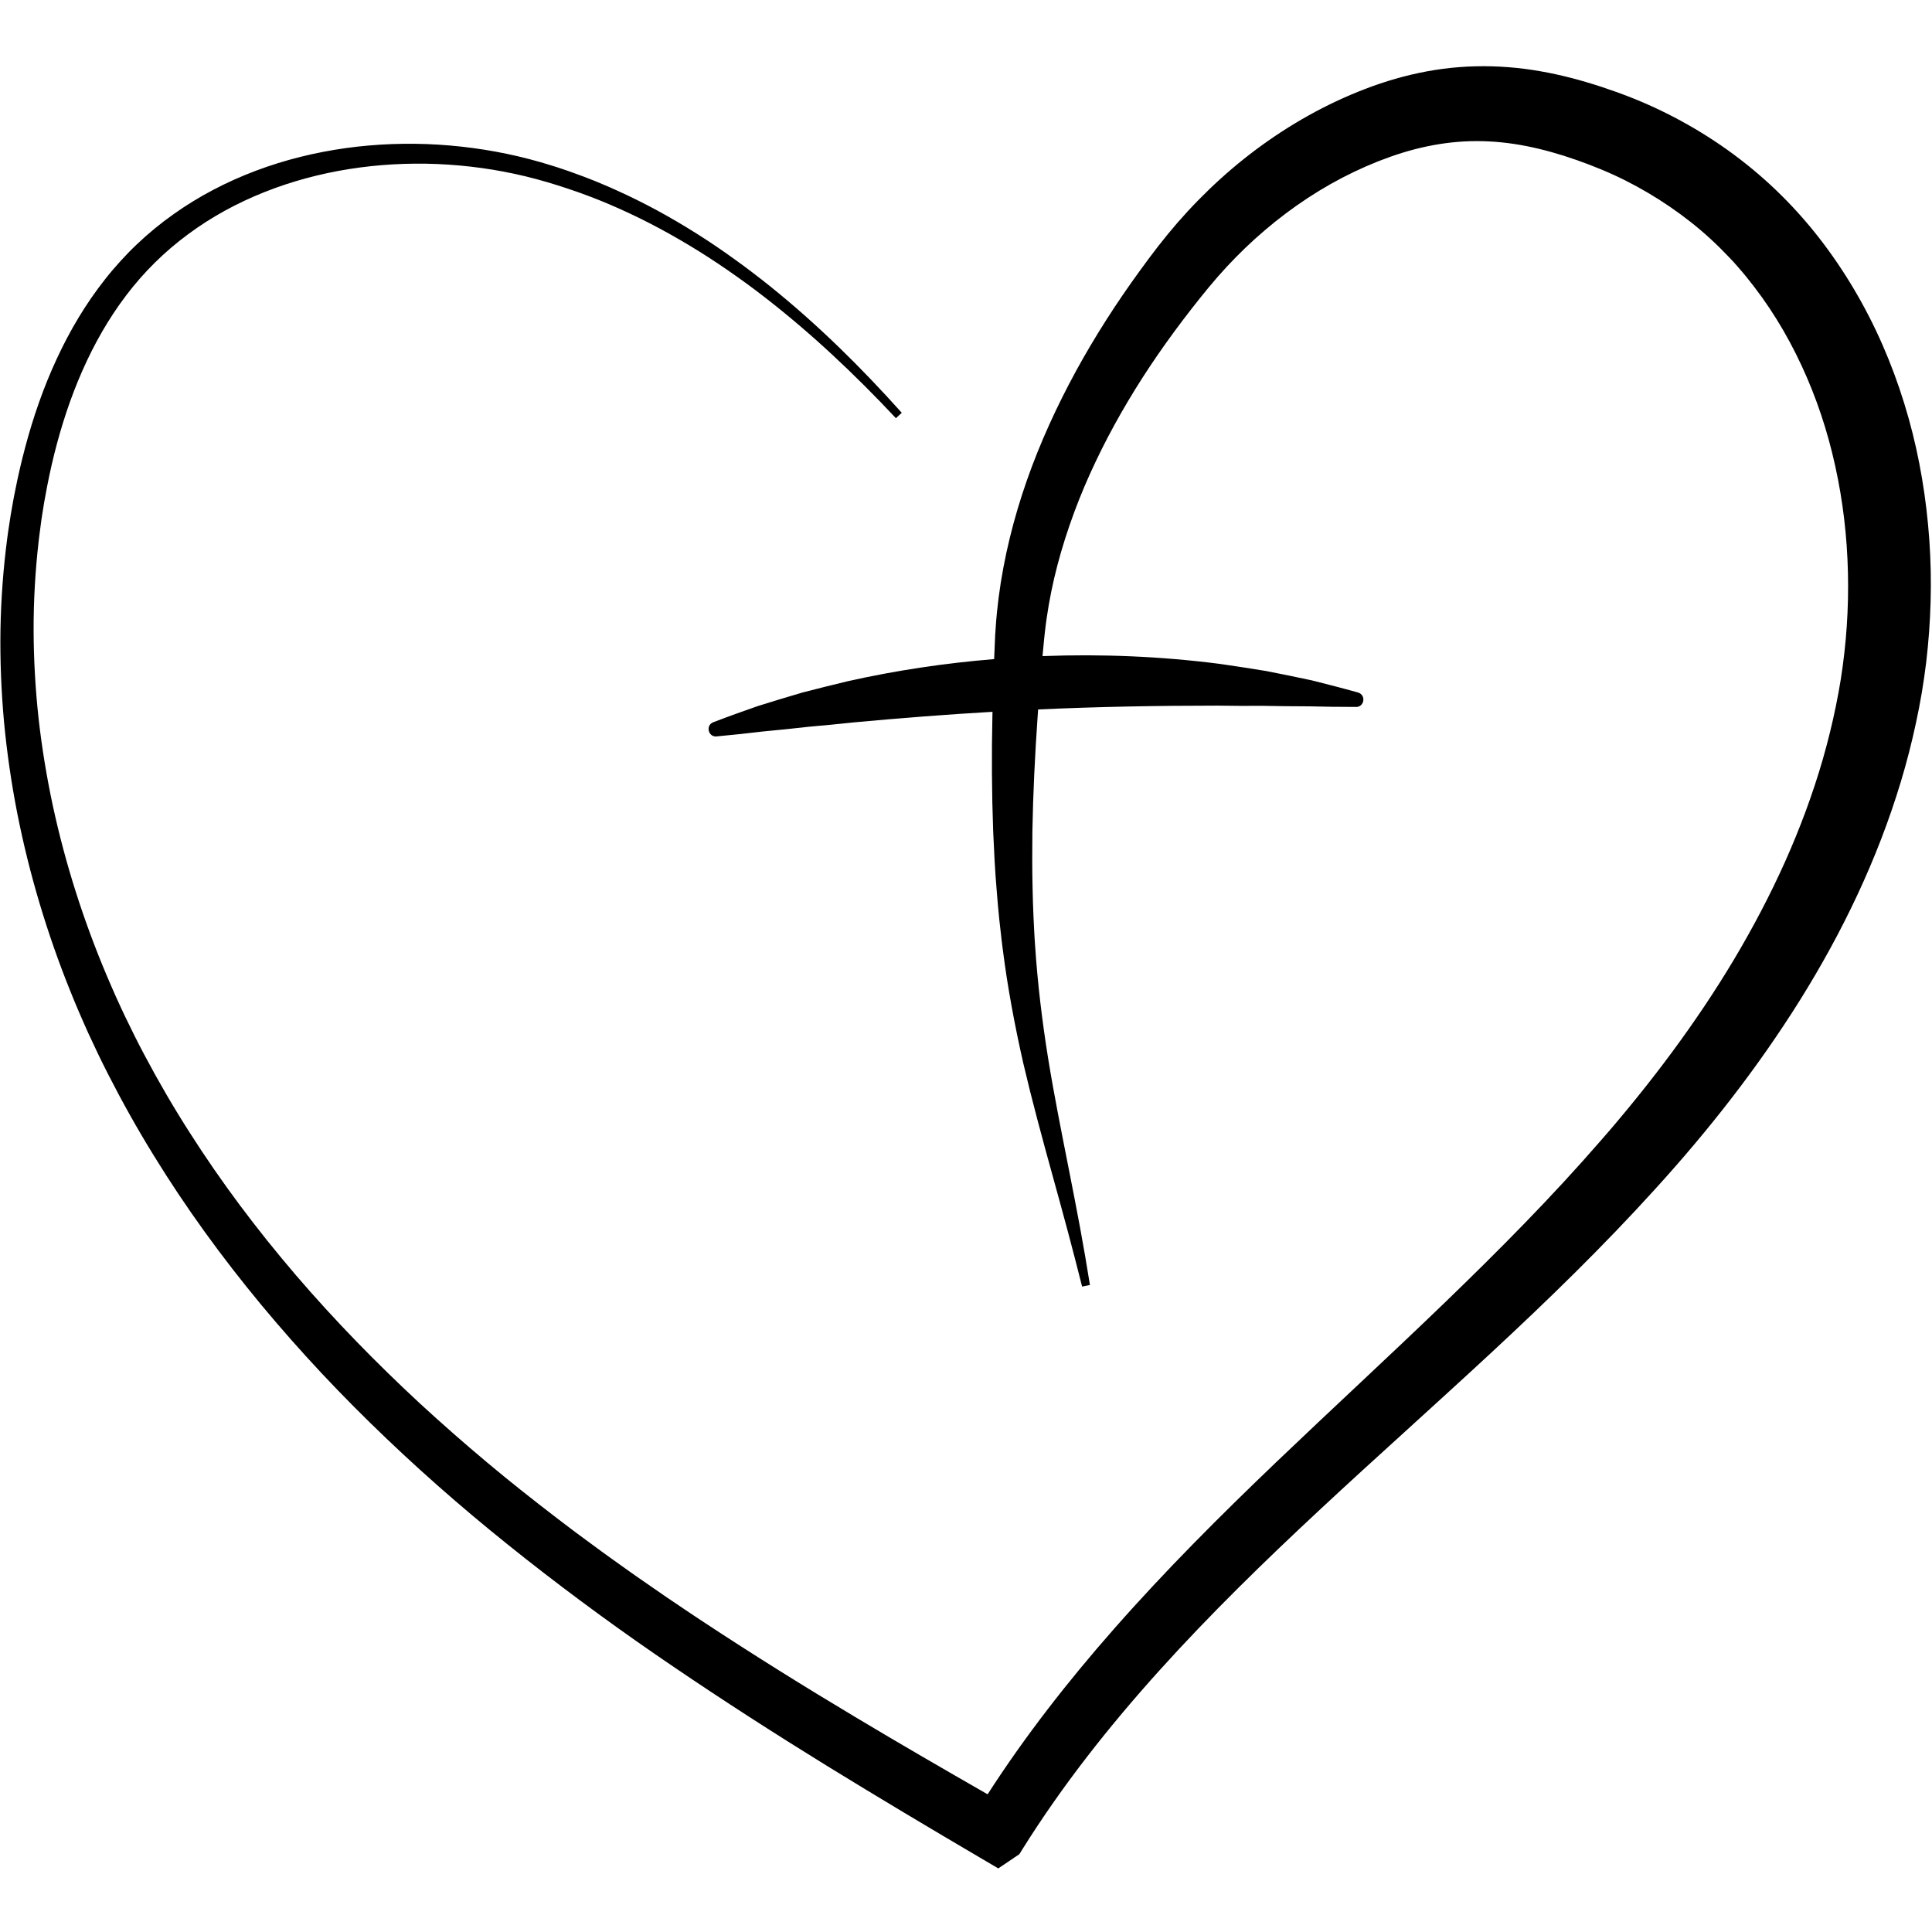 <svg xmlns="http://www.w3.org/2000/svg" xmlns:xlink="http://www.w3.org/1999/xlink" width="256" viewBox="0 0 192 192" height="256" preserveAspectRatio="xMidYMid meet"><defs><clipPath id="598f0d41d0"><path d="M 0 6.48 L 192 6.48 L 192 185.73 L 0 185.73 Z M 0 6.48 " clip-rule="nonzero"></path></clipPath></defs><g clip-path="url(#598f0d41d0)"><path fill="#000000" d="M 191.734 53.656 C 191.445 49.582 190.785 45.52 189.676 41.562 C 188.566 37.602 187.031 33.734 185.023 30.098 C 184.02 28.277 182.906 26.52 181.676 24.832 C 180.449 23.145 179.109 21.547 177.633 20.023 C 174.699 16.992 171.336 14.426 167.699 12.371 C 165.879 11.344 163.996 10.438 162.051 9.676 C 161.07 9.289 160.121 8.953 159.145 8.629 C 158.168 8.309 157.176 8.012 156.16 7.75 C 154.137 7.227 152.031 6.84 149.883 6.676 C 147.73 6.508 145.543 6.559 143.398 6.84 C 141.254 7.121 139.156 7.633 137.152 8.305 C 136.148 8.645 135.172 9.02 134.219 9.426 C 133.258 9.836 132.316 10.277 131.398 10.75 C 127.711 12.648 124.316 15.031 121.285 17.777 C 119.77 19.148 118.34 20.613 117 22.152 C 116.336 22.918 115.684 23.719 115.066 24.512 C 114.465 25.293 113.875 26.078 113.297 26.879 C 110.977 30.066 108.836 33.391 106.934 36.867 C 105.039 40.348 103.371 43.969 102.051 47.734 C 100.734 51.5 99.758 55.406 99.242 59.391 C 99.117 60.387 99.012 61.387 98.949 62.387 L 98.898 63.141 C 98.883 63.387 98.875 63.625 98.867 63.863 L 98.805 65.309 C 98.801 65.371 98.801 65.438 98.797 65.5 C 93.902 65.902 89.035 66.625 84.25 67.699 C 82.738 68.062 81.238 68.434 79.742 68.824 C 78.254 69.254 76.77 69.715 75.297 70.172 C 73.832 70.684 72.379 71.203 70.934 71.758 C 70.91 71.762 70.895 71.773 70.871 71.781 C 70.086 72.105 70.395 73.281 71.234 73.184 C 71.25 73.18 71.27 73.18 71.281 73.176 C 72.812 73.039 74.332 72.871 75.844 72.691 C 77.363 72.547 78.875 72.398 80.383 72.223 C 81.895 72.094 83.402 71.945 84.902 71.785 C 89.488 71.363 94.062 71.004 98.633 70.738 L 98.625 71.078 C 98.539 74.934 98.559 78.797 98.703 82.66 C 98.789 84.594 98.879 86.527 99.047 88.457 C 99.113 89.422 99.215 90.387 99.305 91.352 L 99.469 92.797 C 99.516 93.273 99.578 93.758 99.641 94.238 C 99.762 95.199 99.898 96.16 100.043 97.113 C 100.195 98.07 100.352 99.027 100.527 99.977 C 100.875 101.879 101.262 103.773 101.691 105.652 C 102.129 107.527 102.598 109.395 103.09 111.25 C 103.578 113.105 104.086 114.953 104.594 116.793 C 105.102 118.633 105.609 120.477 106.102 122.316 C 106.594 124.156 107.074 126.008 107.539 127.859 L 108.316 127.699 C 108.016 125.809 107.691 123.922 107.344 122.039 C 106.992 120.152 106.629 118.277 106.258 116.398 C 105.52 112.648 104.766 108.91 104.16 105.168 C 103.559 101.43 103.109 97.68 102.863 93.918 C 102.832 93.449 102.797 92.98 102.777 92.508 L 102.707 91.098 C 102.672 90.156 102.629 89.211 102.617 88.27 C 102.57 86.387 102.578 84.5 102.598 82.609 C 102.664 78.836 102.852 75.055 103.113 71.281 L 103.168 70.504 C 109.09 70.234 115.016 70.125 120.98 70.125 C 122.488 70.148 124.004 70.156 125.52 70.145 C 127.031 70.18 128.555 70.188 130.078 70.195 C 131.598 70.23 133.125 70.258 134.664 70.254 C 134.691 70.254 134.715 70.254 134.738 70.258 C 135.59 70.281 135.785 69.082 134.977 68.828 C 134.949 68.82 134.914 68.812 134.887 68.801 C 133.398 68.383 131.898 68 130.395 67.621 C 128.887 67.301 127.367 66.98 125.844 66.688 C 124.316 66.438 122.785 66.199 121.25 65.98 C 115.41 65.227 109.5 64.98 103.605 65.203 L 103.699 64.199 L 103.766 63.492 L 103.84 62.816 C 103.938 61.918 104.07 61.023 104.223 60.129 C 104.84 56.555 105.891 53.055 107.234 49.656 C 107.906 47.957 108.664 46.293 109.48 44.652 C 110.301 43.012 111.184 41.402 112.125 39.824 C 114.008 36.66 116.125 33.629 118.395 30.715 C 118.961 29.984 119.543 29.262 120.129 28.551 C 120.707 27.852 121.285 27.188 121.895 26.531 C 123.105 25.23 124.387 23.992 125.738 22.848 C 128.438 20.551 131.402 18.59 134.551 17.086 C 135.336 16.711 136.137 16.359 136.941 16.039 C 137.75 15.723 138.562 15.43 139.375 15.18 C 141 14.68 142.641 14.332 144.281 14.156 C 145.926 13.98 147.57 13.98 149.223 14.148 C 150.879 14.316 152.535 14.652 154.195 15.117 C 155.023 15.348 155.855 15.613 156.688 15.906 C 157.52 16.195 158.359 16.52 159.148 16.848 C 160.75 17.508 162.297 18.289 163.785 19.168 C 165.273 20.047 166.699 21.023 168.051 22.09 C 169.406 23.16 170.668 24.328 171.84 25.57 L 172.281 26.035 L 172.703 26.516 C 172.984 26.832 173.266 27.164 173.539 27.5 C 174.082 28.172 174.609 28.859 175.113 29.562 C 176.125 30.977 177.039 32.453 177.867 33.992 C 179.516 37.062 180.816 40.344 181.75 43.746 C 182.68 47.148 183.273 50.664 183.52 54.211 C 183.77 57.762 183.691 61.344 183.289 64.891 C 183.188 65.777 183.07 66.66 182.93 67.539 C 182.859 67.98 182.781 68.422 182.703 68.859 L 182.445 70.18 C 182.086 71.941 181.652 73.691 181.156 75.43 C 180.156 78.898 178.887 82.305 177.398 85.637 C 175.906 88.965 174.195 92.215 172.309 95.375 C 170.422 98.535 168.352 101.605 166.148 104.586 C 165.047 106.074 163.91 107.547 162.742 108.992 C 162.164 109.723 161.559 110.434 160.965 111.152 C 160.664 111.508 160.371 111.871 160.062 112.223 L 159.145 113.281 C 154.246 118.934 148.934 124.289 143.473 129.555 C 140.742 132.188 137.973 134.797 135.191 137.41 C 132.406 140.023 129.617 142.645 126.84 145.297 C 121.289 150.609 115.812 156.07 110.68 161.91 C 106.156 167.051 101.895 172.496 98.148 178.316 C 93.762 175.801 89.387 173.27 85.059 170.676 C 79.934 167.613 74.871 164.461 69.906 161.184 C 69.281 160.781 68.668 160.359 68.047 159.945 L 66.199 158.699 L 64.367 157.43 C 63.754 157.008 63.141 156.59 62.539 156.156 C 61.328 155.293 60.113 154.438 58.926 153.551 L 57.133 152.23 L 55.359 150.883 C 53.004 149.078 50.676 147.242 48.406 145.336 C 46.137 143.434 43.91 141.48 41.734 139.477 C 39.562 137.465 37.445 135.398 35.387 133.277 C 33.328 131.152 31.336 128.973 29.41 126.73 C 25.57 122.246 22.012 117.52 18.844 112.543 C 17.254 110.062 15.77 107.512 14.391 104.91 C 13.695 103.609 13.047 102.293 12.406 100.965 C 12.094 100.301 11.781 99.633 11.48 98.961 C 11.188 98.285 10.883 97.617 10.602 96.938 C 8.309 91.512 6.508 85.879 5.262 80.125 C 4.645 77.246 4.164 74.34 3.836 71.414 C 3.516 68.484 3.348 65.543 3.34 62.602 C 3.336 59.664 3.504 56.723 3.84 53.797 C 3.875 53.434 3.934 53.066 3.977 52.707 C 4.023 52.34 4.066 51.977 4.121 51.613 L 4.293 50.523 L 4.379 49.98 L 4.48 49.438 C 4.734 47.992 5.039 46.551 5.391 45.129 C 6.102 42.285 7.012 39.496 8.188 36.836 C 9.359 34.18 10.801 31.641 12.547 29.344 C 14.289 27.047 16.348 25.008 18.676 23.293 C 20.992 21.57 23.562 20.172 26.262 19.098 C 28.965 18.02 31.805 17.262 34.695 16.801 C 37.586 16.344 40.531 16.18 43.465 16.301 C 46.402 16.426 49.328 16.828 52.191 17.516 C 53.617 17.859 55.039 18.281 56.438 18.75 C 57.137 18.977 57.832 19.234 58.527 19.492 L 59.562 19.895 C 59.906 20.031 60.246 20.18 60.586 20.32 C 61.949 20.902 63.289 21.531 64.609 22.211 C 65.926 22.891 67.223 23.617 68.496 24.383 C 69.77 25.148 71.02 25.957 72.246 26.801 C 73.473 27.648 74.68 28.52 75.855 29.43 C 80.578 33.074 84.941 37.191 89.035 41.559 L 89.617 41.023 C 85.602 36.539 81.297 32.285 76.59 28.496 C 75.41 27.547 74.211 26.633 72.98 25.75 C 71.754 24.863 70.504 24.016 69.219 23.207 C 67.938 22.398 66.633 21.633 65.297 20.906 C 63.961 20.184 62.598 19.508 61.215 18.887 C 60.867 18.73 60.52 18.57 60.168 18.426 L 59.117 17.984 C 58.41 17.707 57.699 17.426 56.98 17.176 L 56.445 16.984 L 55.902 16.801 C 55.543 16.68 55.18 16.555 54.816 16.449 C 54.09 16.223 53.355 16.004 52.617 15.816 C 49.656 15.043 46.621 14.566 43.562 14.375 C 40.508 14.188 37.426 14.297 34.383 14.715 C 31.34 15.141 28.328 15.875 25.434 16.965 C 22.543 18.055 19.762 19.492 17.227 21.301 C 15.953 22.199 14.746 23.195 13.613 24.27 C 13.047 24.805 12.5 25.367 11.977 25.945 C 11.449 26.523 10.941 27.117 10.461 27.73 C 8.523 30.176 6.926 32.875 5.629 35.684 C 4.324 38.496 3.312 41.422 2.52 44.391 C 2.121 45.879 1.777 47.375 1.484 48.879 L 1.371 49.441 L 1.27 50.008 L 1.07 51.141 C 1.008 51.52 0.957 51.898 0.895 52.277 C 0.84 52.656 0.773 53.031 0.73 53.414 C 0.328 56.457 0.098 59.516 0.047 62.582 C 0 65.648 0.125 68.715 0.402 71.766 C 0.691 74.82 1.133 77.852 1.723 80.859 C 2.914 86.867 4.676 92.758 6.965 98.441 C 7.242 99.152 7.547 99.855 7.844 100.562 C 8.145 101.266 8.457 101.961 8.77 102.664 C 9.41 104.055 10.07 105.441 10.766 106.797 C 12.156 109.523 13.652 112.191 15.258 114.797 C 18.457 120.008 22.059 124.961 25.949 129.656 C 27.898 132.004 29.918 134.289 32 136.512 C 34.086 138.734 36.234 140.891 38.438 142.992 C 40.641 145.094 42.898 147.137 45.199 149.121 C 47.5 151.109 49.852 153.027 52.238 154.91 C 57.008 158.664 61.906 162.238 66.922 165.633 C 71.926 169.035 77.016 172.301 82.148 175.469 C 87.285 178.629 92.457 181.715 97.641 184.758 L 99.207 185.68 L 100.746 184.645 L 100.793 184.609 L 101.297 184.273 L 101.637 183.727 C 105.578 177.43 110.219 171.551 115.246 165.98 C 120.273 160.406 125.684 155.133 131.238 149.965 C 134.012 147.379 136.828 144.816 139.656 142.25 C 142.48 139.676 145.316 137.105 148.137 134.488 C 153.773 129.262 159.328 123.867 164.562 118.086 C 169.805 112.32 174.684 106.105 178.879 99.395 C 180.977 96.035 182.898 92.547 184.586 88.93 C 186.277 85.316 187.734 81.562 188.898 77.707 C 189.48 75.777 189.984 73.82 190.406 71.844 L 190.711 70.355 C 190.809 69.855 190.898 69.355 190.984 68.852 C 191.152 67.848 191.297 66.836 191.422 65.828 C 191.895 61.82 192.02 57.727 191.734 53.656 Z M 191.734 53.656 " fill-opacity="1" fill-rule="nonzero"></path></g></svg>